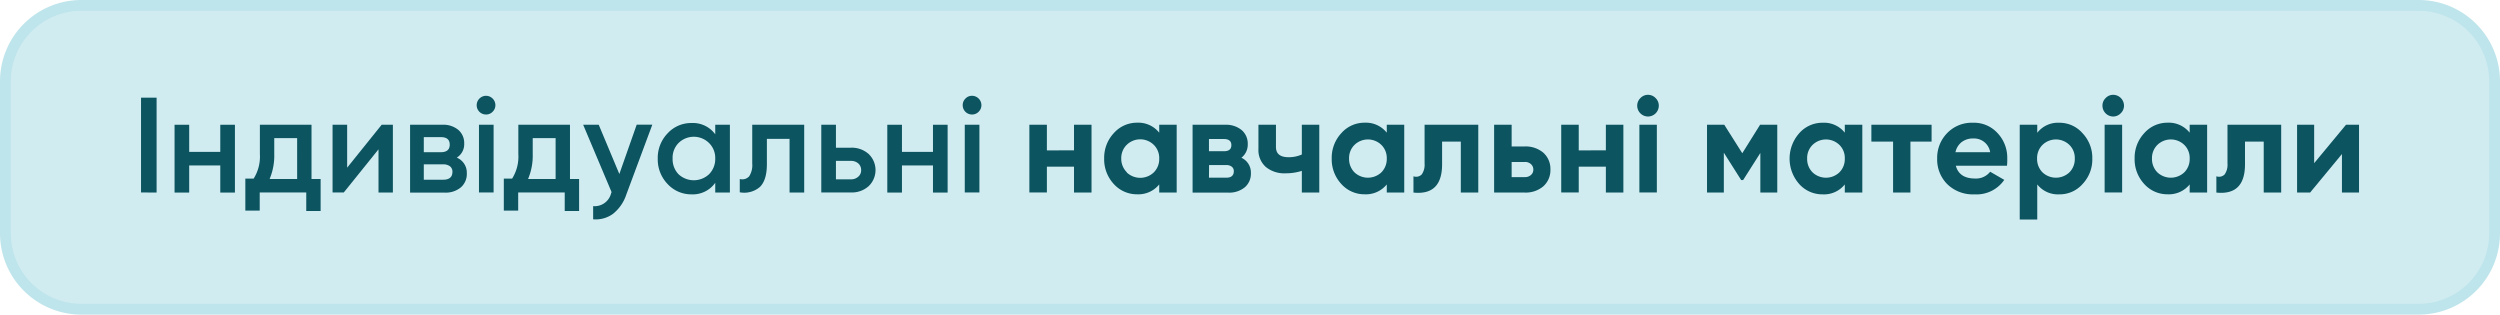 <svg xmlns="http://www.w3.org/2000/svg" viewBox="0 0 460.89 58"><defs><style>.cls-1{fill:#d1ecf1;}.cls-2{fill:#bee5eb;}.cls-3{fill:#0c5460;}</style></defs><g id="Livello_2" data-name="Livello 2"><g id="Livello_1-2" data-name="Livello 1"><rect class="cls-1" x="1" y="1" width="458.89" height="56" rx="14"></rect><path class="cls-2" d="M445.89,58H15A15,15,0,0,1,0,43V15A15,15,0,0,1,15,0H445.89a15,15,0,0,1,15,15V43A15,15,0,0,1,445.89,58ZM15,2A13,13,0,0,0,2,15V43A13,13,0,0,0,15,56H445.89a13,13,0,0,0,13-13V15a13,13,0,0,0-13-13Z"></path><path class="cls-3" d="M26,35.48V18h2.87v17.5Z"></path><path class="cls-3" d="M40.61,28V23h2.7v12.5h-2.7v-5H34.88v5h-2.7V23h2.7v5Z"></path><path class="cls-3" d="M57.43,23v10h1.68v5.9H56.46V35.48H47.88v3.35H45.23v-5.9h1.53a7.61,7.61,0,0,0,1.15-4.52V23Zm-7.7,10h5.05V25.46H50.56v2.95A11,11,0,0,1,49.73,32.93Z"></path><path class="cls-3" d="M64,30.91,70.36,23h2.07v12.5H69.78V27.53l-6.4,7.95H61.31V23H64Z"></path><path class="cls-3" d="M84.21,29.06a3,3,0,0,1,1.85,2.87A3.28,3.28,0,0,1,85,34.51a4.34,4.34,0,0,1-3,1h-6.4V23h5.9a4.32,4.32,0,0,1,3,.95,3.18,3.18,0,0,1,1.08,2.5A2.91,2.91,0,0,1,84.21,29.06Zm-2.95-3.78H78.13v2.78h3.13c1.1,0,1.65-.47,1.65-1.4S82.36,25.28,81.26,25.28Zm-3.13,7.85h3.58c1.13,0,1.7-.49,1.7-1.47a1.24,1.24,0,0,0-.45-1,2,2,0,0,0-1.25-.36H78.13Z"></path><path class="cls-3" d="M90.81,20.61a1.64,1.64,0,0,1-1.2.5,1.71,1.71,0,0,1-1.73-1.73,1.74,1.74,0,0,1,1.73-1.72,1.74,1.74,0,0,1,1.72,1.72A1.68,1.68,0,0,1,90.81,20.61ZM91,35.48h-2.7V23H91Z"></path><path class="cls-3" d="M105.08,23v10h1.68v5.9h-2.65V35.48H95.53v3.35H92.88v-5.9h1.53a7.61,7.61,0,0,0,1.15-4.52V23Zm-7.7,10h5.05V25.46H98.21v2.95A11,11,0,0,1,97.38,32.93Z"></path><path class="cls-3" d="M114.18,32.08l3.2-9.1h2.88l-4.8,12.9A7.57,7.57,0,0,1,113,39.43a5.41,5.41,0,0,1-3.65,1V38a3.12,3.12,0,0,0,3.32-2.4l.08-.18L107.51,23h2.87Z"></path><path class="cls-3" d="M131.86,24.76V23h2.7v12.5h-2.7v-1.8a5.07,5.07,0,0,1-4.38,2.13,5.92,5.92,0,0,1-4.4-1.9,6.53,6.53,0,0,1-1.82-4.68,6.49,6.49,0,0,1,1.82-4.67,5.88,5.88,0,0,1,4.4-1.9A5.09,5.09,0,0,1,131.86,24.76Zm-6.78,7.35a4.12,4.12,0,0,0,5.65,0,4,4,0,0,0,1.13-2.88,3.87,3.87,0,0,0-1.13-2.85,4,4,0,0,0-5.65,0A3.86,3.86,0,0,0,124,29.23,4,4,0,0,0,125.08,32.11Z"></path><path class="cls-3" d="M138.68,23h9.58v12.5h-2.7v-9.9h-4.18v4.65c0,1.95-.42,3.35-1.27,4.2a4.44,4.44,0,0,1-3.73,1V33a1.72,1.72,0,0,0,1.73-.49,3.76,3.76,0,0,0,.57-2.36Z"></path><path class="cls-3" d="M154.11,27.23h2.75a4.66,4.66,0,0,1,3.27,1.15,4.1,4.1,0,0,1,0,5.95,4.61,4.61,0,0,1-3.27,1.15h-5.45V23h2.7Zm0,5.83h2.77a1.93,1.93,0,0,0,1.34-.48,1.55,1.55,0,0,0,.54-1.22,1.6,1.6,0,0,0-.53-1.23,2,2,0,0,0-1.35-.47h-2.77Z"></path><path class="cls-3" d="M172,28V23h2.7v12.5H172v-5h-5.72v5h-2.7V23h2.7v5Z"></path><path class="cls-3" d="M180.41,20.61a1.67,1.67,0,0,1-1.2.5,1.71,1.71,0,0,1-1.73-1.73,1.66,1.66,0,0,1,.5-1.2,1.63,1.63,0,0,1,1.23-.52,1.74,1.74,0,0,1,1.72,1.72A1.68,1.68,0,0,1,180.41,20.61Zm.15,14.87h-2.7V23h2.7Z"></path><path class="cls-3" d="M198,27.71V23h3.23v12.5H198V30.73h-5v4.75h-3.23V23h3.23v4.73Z"></path><path class="cls-3" d="M213.71,24.46V23h3.22v12.5h-3.22V34a4.94,4.94,0,0,1-4.08,1.82,5.72,5.72,0,0,1-4.3-1.9,6.68,6.68,0,0,1-1.77-4.7,6.65,6.65,0,0,1,1.77-4.67,5.68,5.68,0,0,1,4.3-1.93A4.92,4.92,0,0,1,213.71,24.46Zm-6,7.32a3.62,3.62,0,0,0,5,0,3.47,3.47,0,0,0,1-2.55,3.39,3.39,0,0,0-1-2.52,3.56,3.56,0,0,0-5,0,3.41,3.41,0,0,0-1,2.52A3.5,3.5,0,0,0,207.76,31.78Z"></path><path class="cls-3" d="M228.86,29.08a3,3,0,0,1,1.75,2.85,3.29,3.29,0,0,1-1.1,2.58,4.5,4.5,0,0,1-3.08,1h-6.57V23h6.07a4.48,4.48,0,0,1,3,1,3.27,3.27,0,0,1,1.1,2.57A3.05,3.05,0,0,1,228.86,29.08Zm-3.23-3.45h-2.75v2.25h2.75c.92,0,1.38-.37,1.38-1.12S226.55,25.63,225.63,25.63Zm-2.75,7.13h3.18c.93,0,1.4-.4,1.4-1.2a1,1,0,0,0-.38-.83,1.59,1.59,0,0,0-1-.3h-3.18Z"></path><path class="cls-3" d="M240,28.48V23h3.22v12.5H240v-4a9.73,9.73,0,0,1-3,.45,5.34,5.34,0,0,1-3.65-1.18A4.16,4.16,0,0,1,232,27.46V23h3.23v4.1c0,1.25.77,1.88,2.32,1.88A5.79,5.79,0,0,0,240,28.48Z"></path><path class="cls-3" d="M255.66,24.46V23h3.22v12.5h-3.22V34a4.94,4.94,0,0,1-4.08,1.82,5.7,5.7,0,0,1-4.3-1.9,6.68,6.68,0,0,1-1.77-4.7,6.65,6.65,0,0,1,1.77-4.67,5.66,5.66,0,0,1,4.3-1.93A4.92,4.92,0,0,1,255.66,24.46Zm-5.95,7.32a3.62,3.62,0,0,0,4.95,0,3.47,3.47,0,0,0,1-2.55,3.39,3.39,0,0,0-1-2.52,3.56,3.56,0,0,0-4.95,0,3.41,3.41,0,0,0-1,2.52A3.5,3.5,0,0,0,249.71,31.78Z"></path><path class="cls-3" d="M262.63,23h9.9v12.5h-3.22v-9.4h-3.45v4.18q0,5.77-5.28,5.22v-3a1.44,1.44,0,0,0,1.53-.35,3.09,3.09,0,0,0,.52-2Z"></path><path class="cls-3" d="M278.68,27h2.43a5,5,0,0,1,3.42,1.16,4,4,0,0,1,1.3,3.09,4,4,0,0,1-1.3,3.09,5,5,0,0,1-3.42,1.16h-5.66V23h3.23Zm0,5.65h2.45a1.6,1.6,0,0,0,1.11-.39,1.27,1.27,0,0,0,.44-1,1.32,1.32,0,0,0-.44-1,1.56,1.56,0,0,0-1.11-.4h-2.45Z"></path><path class="cls-3" d="M296.05,27.71V23h3.23v12.5h-3.23V30.73h-5v4.75h-3.23V23h3.23v4.73Z"></path><path class="cls-3" d="M303.83,21.48a2,2,0,0,1-2-2,1.94,1.94,0,0,1,.59-1.4,1.93,1.93,0,0,1,2.8,0,1.94,1.94,0,0,1,.59,1.4,2,2,0,0,1-2,2Zm1.62,14h-3.22V23h3.22Z"></path><path class="cls-3" d="M324.48,23h3.17v12.5h-3.12v-7.3l-3.18,5H321l-3.2-5.05v7.35h-3.1V23h3.18l3.32,5.25Z"></path><path class="cls-3" d="M340.1,24.46V23h3.23v12.5H340.1V34A4.9,4.9,0,0,1,336,35.83a5.7,5.7,0,0,1-4.3-1.9,7.06,7.06,0,0,1,0-9.37,5.66,5.66,0,0,1,4.3-1.93A4.88,4.88,0,0,1,340.1,24.46Zm-5.94,7.32a3.6,3.6,0,0,0,4.94,0,3.44,3.44,0,0,0,1-2.55,3.35,3.35,0,0,0-1-2.52,3.55,3.55,0,0,0-4.94,0,3.38,3.38,0,0,0-1,2.52A3.46,3.46,0,0,0,334.16,31.78Z"></path><path class="cls-3" d="M345,23H356.1v3.1h-3.9v9.4H349v-9.4h-4Z"></path><path class="cls-3" d="M370,30.56h-9.43c.42,1.56,1.6,2.35,3.53,2.35a3.31,3.31,0,0,0,2.8-1.25l2.6,1.5A6.2,6.2,0,0,1,364,35.83a6.73,6.73,0,0,1-5-1.87,6.41,6.41,0,0,1-1.87-4.73,6.5,6.5,0,0,1,1.85-4.7,6.28,6.28,0,0,1,4.75-1.9,5.84,5.84,0,0,1,4.52,1.9,6.59,6.59,0,0,1,1.8,4.7A9.39,9.39,0,0,1,370,30.56Zm-9.48-2.5h6.38a3,3,0,0,0-3.1-2.53,3.4,3.4,0,0,0-2.15.66A3.23,3.23,0,0,0,360.5,28.06Z"></path><path class="cls-3" d="M379.63,22.63a5.63,5.63,0,0,1,4.3,1.93,6.58,6.58,0,0,1,1.8,4.67,6.57,6.57,0,0,1-1.8,4.7,5.61,5.61,0,0,1-4.3,1.9A4.85,4.85,0,0,1,375.58,34v6.47h-3.23V23h3.23v1.48A4.83,4.83,0,0,1,379.63,22.63Zm-3.08,9.15a3.62,3.62,0,0,0,4.95,0,3.44,3.44,0,0,0,1-2.55,3.35,3.35,0,0,0-1-2.52,3.56,3.56,0,0,0-4.95,0,3.41,3.41,0,0,0-1,2.52A3.49,3.49,0,0,0,376.55,31.78Z"></path><path class="cls-3" d="M389.6,21.48a2,2,0,0,1-2-2,1.9,1.9,0,0,1,.59-1.4,1.86,1.86,0,0,1,1.38-.6,2,2,0,0,1,2,2,1.88,1.88,0,0,1-.58,1.38A1.93,1.93,0,0,1,389.6,21.48Zm1.63,14H388V23h3.23Z"></path><path class="cls-3" d="M403.68,24.46V23h3.22v12.5h-3.22V34a4.94,4.94,0,0,1-4.08,1.82,5.72,5.72,0,0,1-4.3-1.9,6.68,6.68,0,0,1-1.77-4.7,6.65,6.65,0,0,1,1.77-4.67,5.68,5.68,0,0,1,4.3-1.93A4.92,4.92,0,0,1,403.68,24.46Zm-5.95,7.32a3.62,3.62,0,0,0,4.95,0,3.44,3.44,0,0,0,1-2.55,3.35,3.35,0,0,0-1-2.52,3.56,3.56,0,0,0-4.95,0,3.41,3.41,0,0,0-1,2.52A3.5,3.5,0,0,0,397.73,31.78Z"></path><path class="cls-3" d="M410.65,23h9.9v12.5h-3.22v-9.4h-3.45v4.18q0,5.77-5.28,5.22v-3a1.44,1.44,0,0,0,1.53-.35,3.09,3.09,0,0,0,.52-2Z"></path><path class="cls-3" d="M426.63,30.08,432.5,23h2.4v12.5h-3.15v-7.1l-5.87,7.1h-2.4V23h3.15Z"></path></g></g></svg>